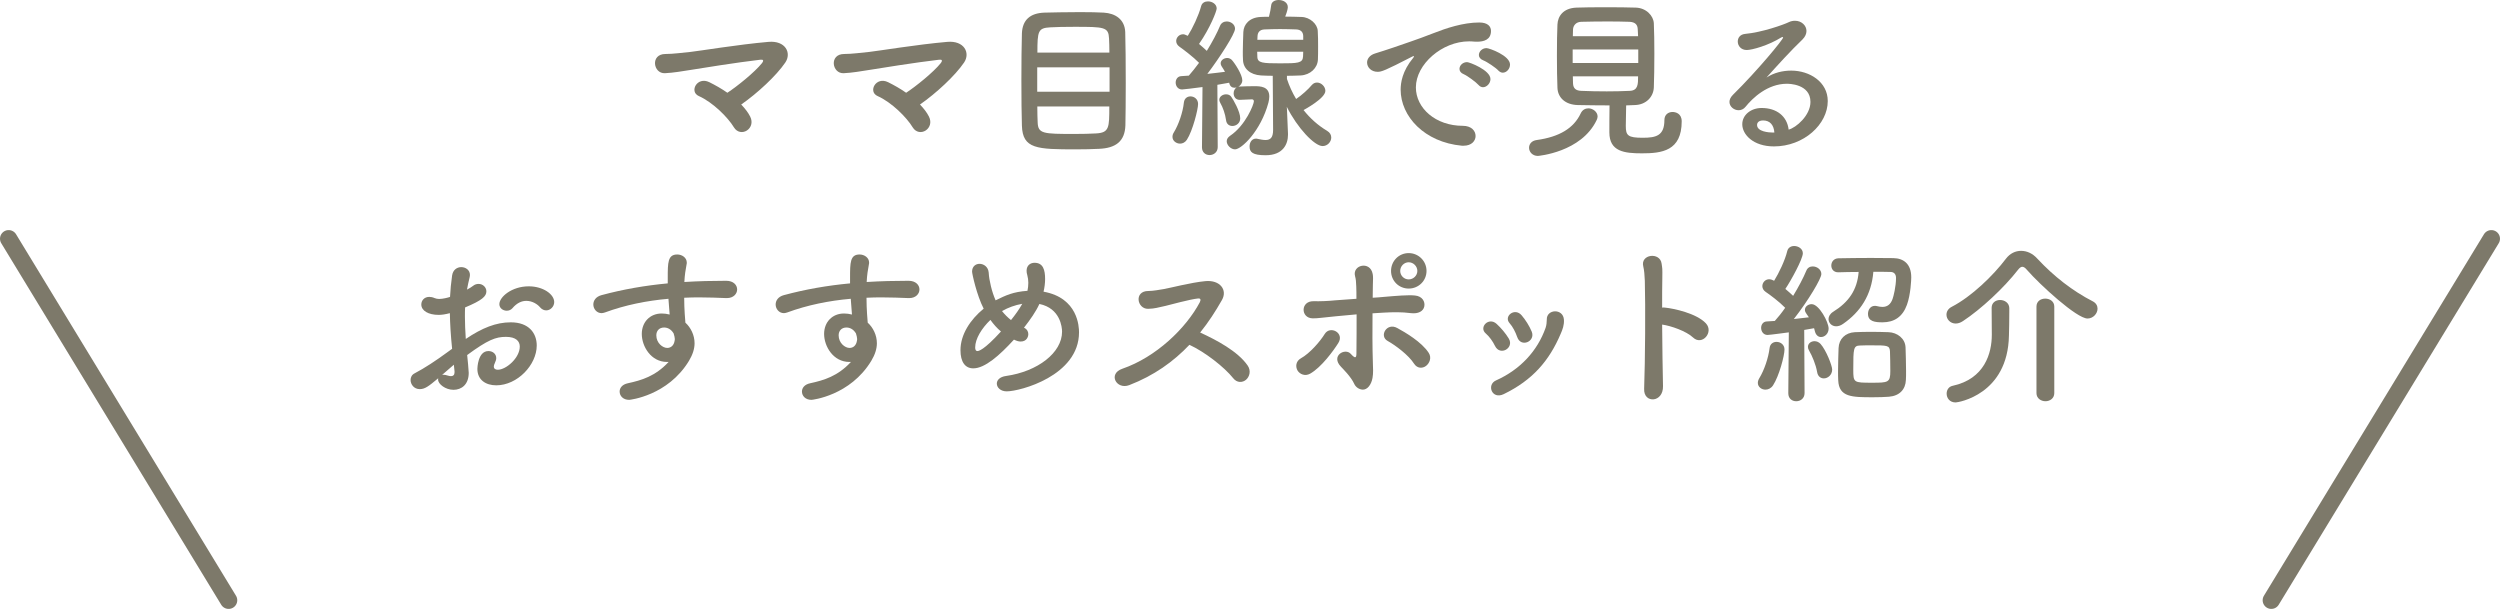 <?xml version="1.0" encoding="UTF-8"?><svg id="_レイヤー_2" xmlns="http://www.w3.org/2000/svg" viewBox="0 0 288.92 70.37"><defs><style>.cls-1{fill:none;stroke:#7d796a;stroke-linecap:round;stroke-miterlimit:10;stroke-width:2px;}.cls-2{fill:#7d796a;stroke-width:0px;}</style></defs><g id="_内容"><path class="cls-2" d="M86.7,13.48c.34.68.08,1.3-.38,1.6-.46.3-1.12.26-1.5-.36-.7-1.16-2.44-2.9-4.06-3.62-1.14-.5-.2-2.3,1.22-1.6.68.34,1.4.74,2.08,1.22,1.14-.74,3.18-2.4,3.98-3.4.26-.32.18-.46-.16-.42-2.62.3-7.1,1.02-8.06,1.18-.88.14-2.04.34-2.98.38-1.36.06-1.7-2.22.06-2.22.9,0,2.04-.16,2.9-.24.96-.1,5.54-.86,9-1.16,1.98-.18,2.7,1.28,1.96,2.38-1.04,1.54-3.26,3.58-5.1,4.86.44.46.8.92,1.04,1.4Z"/><path class="cls-2" d="M107.36,13.48c.34.68.08,1.3-.38,1.6-.46.3-1.12.26-1.5-.36-.7-1.16-2.44-2.9-4.06-3.62-1.14-.5-.2-2.3,1.22-1.6.68.34,1.4.74,2.08,1.22,1.14-.74,3.18-2.4,3.98-3.4.26-.32.18-.46-.16-.42-2.62.3-7.1,1.02-8.06,1.18-.88.14-2.04.34-2.98.38-1.36.06-1.7-2.22.06-2.22.9,0,2.04-.16,2.9-.24.96-.1,5.54-.86,9-1.16,1.98-.18,2.7,1.28,1.96,2.38-1.04,1.54-3.26,3.58-5.1,4.86.44.46.8.92,1.04,1.4Z"/><path class="cls-2" d="M127,17.2c-.78.04-1.7.06-2.62.06-4.54,0-6.2-.04-6.28-2.74-.04-1.2-.06-3.2-.06-5.24s.02-4.1.06-5.42c.06-1.58.98-2.34,2.58-2.4.82-.02,2.56-.06,4.14-.06,1.08,0,2.1.02,2.74.06,1.34.08,2.42.78,2.48,2.24.04,1.28.06,3.66.06,5.92,0,1.98-.02,3.86-.04,4.86-.06,1.86-1.12,2.64-3.06,2.72ZM128.23,7.78h-8.36v2.82h8.36v-2.82ZM128.21,6.08c0-.64-.02-1.2-.04-1.62-.06-1.34-.52-1.36-4.02-1.36-1.1,0-2.14.02-2.78.06-1.4.08-1.48.42-1.48,2.92h8.32ZM119.88,12.3c0,.74.02,1.38.04,1.82.04,1.34.62,1.36,4.26,1.36.9,0,1.82-.02,2.48-.06,1.54-.08,1.54-.68,1.54-3.12h-8.32Z"/><path class="cls-2" d="M136.38,16.6c-.44,0-.88-.32-.88-.78,0-.16.04-.34.16-.52.54-.88,1.04-2.3,1.16-3.46.06-.48.4-.7.76-.7.44,0,.88.32.88.88,0,.6-.62,3.1-1.3,4.14-.2.3-.5.44-.78.44ZM138.91,17l.06-6.94c-1.02.14-2.24.28-2.36.28-.48,0-.74-.4-.74-.8,0-.36.22-.72.64-.74.24-.02.54-.04.88-.06.36-.42.78-.92,1.18-1.48-.62-.64-1.8-1.54-2.26-1.86-.26-.18-.38-.42-.38-.66,0-.4.34-.78.8-.78.12,0,.24.04.54.18.56-.88,1.26-2.36,1.54-3.42.1-.4.44-.56.8-.56.48,0,1,.32,1,.82,0,.3-.76,2.26-2.04,4.1.32.26.64.56.9.8.64-1.04,1.2-2.1,1.52-2.88.14-.36.46-.52.78-.52.48,0,.96.34.96.84,0,.6-1.82,3.4-3.2,5.22.78-.08,1.54-.18,2.04-.24-.12-.22-.26-.44-.38-.62-.08-.12-.12-.24-.12-.36,0-.36.38-.62.76-.62.18,0,.38.08.52.22.34.36,1.22,1.7,1.22,2.36,0,.32-.2.6-.46.74.04-.02.1-.02.16-.02.5-.02,1.08-.04,1.68-.04.7,0,1.74.02,1.74,1.2,0,.22-.04.46-.1.7-.88,3.28-3.12,5.4-3.86,5.4-.48,0-.96-.48-.96-.94,0-.22.12-.44.38-.62,1.8-1.2,2.76-3.64,2.76-4,0-.14-.1-.22-.22-.22s-1.34.06-1.42.06c-.48,0-.7-.38-.7-.76,0-.26.12-.54.34-.68-.08.02-.16.04-.24.04-.28,0-.52-.16-.6-.52l-.02-.06c-.32.06-.8.14-1.36.24l.04,7.2c0,.6-.48.92-.94.92s-.88-.3-.88-.9v-.02ZM142.43,14.56c-.36,0-.68-.2-.74-.68-.1-.72-.34-1.42-.68-2.02-.06-.12-.1-.22-.1-.32,0-.38.4-.64.78-.64.24,0,.46.08.6.28.22.3,1.04,1.7,1.04,2.5,0,.56-.48.88-.9.88ZM147.09,8.76c-.46,0-.92-.02-1.36-.04-1.26-.08-2.06-.8-2.08-1.82-.02-.32-.02-.62-.02-.94,0-.76.04-1.52.06-2.26.04-.88.7-1.68,2-1.74.32-.02.64-.02.96-.02.12-.44.22-.98.26-1.34.04-.4.44-.6.86-.6.52,0,1.06.28,1.06.82,0,.08-.02.38-.3,1.1.62,0,1.24.02,1.88.04.98.02,1.84.82,1.88,1.6.04.6.04,1.22.04,1.84,0,.52,0,1.02-.02,1.48-.04.98-.88,1.78-2,1.84-.54.02-1.06.04-1.58.04v.36c.26.8.62,1.58,1.06,2.32.68-.46,1.4-1.12,1.82-1.62.18-.2.38-.28.6-.28.48,0,.96.46.96.96,0,.86-2.38,2.14-2.52,2.22.76.96,1.68,1.78,2.72,2.4.34.2.48.48.48.78,0,.48-.42.98-1,.98-.94,0-2.92-2.1-4.14-4.54l.02.24.12,2.86v.14c0,1.06-.56,2.36-2.58,2.36-1.52,0-1.86-.36-1.86-1.02,0-.46.26-.9.74-.9.04,0,.1,0,.16.02.36.08.68.14.94.14.54,0,.88-.24.88-1.16l-.04-6.26ZM145.29,5.98c0,.2.02.42.02.6.02.7.62.74,2.64.74s2.6-.02,2.64-.78c0-.18.02-.36.02-.56h-5.32ZM150.61,4.14c-.02-.44-.28-.72-.82-.74-.64-.02-1.26-.04-1.86-.04s-1.2.02-1.78.04c-.6.02-.8.38-.82.76,0,.14-.02.28-.02.44h5.3v-.46Z"/><path class="cls-2" d="M169.15,16.84h-.2c-4.34-.4-7.08-3.4-7.08-6.48,0-.78.18-2.14,1.44-3.66.06-.08.1-.14.1-.18,0-.02-.02-.04-.04-.04-.04,0-.12.04-.2.08-3.14,1.62-3.52,1.74-3.96,1.74-.74,0-1.22-.52-1.22-1.08,0-.4.28-.84.92-1.04.42-.14,1.56-.48,2.16-.7.94-.34,2.6-.86,4.58-1.64,1.48-.58,3.44-1.24,5.3-1.24,1,0,1.36.46,1.36.98,0,1.02-.84,1.24-1.6,1.24-.14,0-.3,0-.46-.02-.16-.02-.32-.02-.48-.02-3.1,0-6.14,2.64-6.14,5.32,0,2.4,2.28,4.44,5.42,4.44,1,0,1.48.58,1.48,1.18,0,.56-.46,1.12-1.38,1.12ZM170.87,9.82c-.28-.32-1.28-1.06-1.7-1.24-.36-.14-.5-.38-.5-.62,0-.4.38-.78.88-.78.26,0,2.7.92,2.7,1.96,0,.5-.44.94-.86.94-.18,0-.36-.08-.52-.26ZM173.17,8.16c-.28-.32-1.32-1.02-1.74-1.18-.36-.14-.52-.38-.52-.62,0-.4.38-.8.88-.8.32,0,2.72.86,2.72,1.9,0,.5-.4.94-.84.94-.16,0-.34-.08-.5-.24Z"/><path class="cls-2" d="M177.73,18.02c-.64,0-1.02-.48-1.02-.94,0-.42.28-.82.9-.9,2.6-.36,4.26-1.36,5.06-3.06.2-.44.56-.6.9-.6.52,0,1.06.42,1.06.94,0,.14-.04.26-.1.4-1.78,3.76-6.8,4.16-6.8,4.16ZM182.33,12.14c-1.44-.04-2.3-.86-2.34-2-.04-.88-.06-2.32-.06-3.72s.02-2.8.06-3.58c.04-.94.64-1.9,2.2-1.96.92-.04,2.12-.04,3.36-.04s2.48,0,3.5.04c1.2.04,2.04.94,2.08,1.82.04.88.06,2.16.06,3.48,0,1.46-.02,2.94-.06,3.92-.04,1.08-.88,2-2.18,2.04-.34,0-.68.04-1.02.04-.02.8-.04,1.74-.04,2.38,0,1.1.24,1.36,1.96,1.36,1.54,0,2.5-.24,2.5-2.04,0-.64.46-.94.94-.94.34,0,1.06.16,1.06,1.08,0,3.44-2.32,3.7-4.6,3.7-2.02,0-3.76-.2-3.76-2.42,0-.54,0-2.04.02-3.12-1.24,0-2.52-.02-3.68-.04ZM189.33,5.72h-7.58v1.56h7.58v-1.56ZM189.31,4.18c0-.3-.04-.58-.04-.8-.02-.52-.28-.82-.94-.86-.66-.02-1.54-.04-2.48-.04-1.12,0-2.28.02-3.12.04-.62.02-.92.46-.94.88,0,.22-.02.48-.02.78h7.54ZM181.77,8.82c0,.3.02.56.02.8.02.64.38.86.96.88.92.04,1.92.06,2.94.06.9,0,1.8-.02,2.66-.06.96-.04.96-.78.96-1.68h-7.54Z"/><path class="cls-2" d="M209.23,11.78c0-2.1-2.54-2.1-2.72-2.1-2.24,0-3.96,1.64-4.78,2.66-.22.28-.52.4-.8.4-.54,0-1.06-.42-1.06-.96,0-.26.12-.54.4-.82,2.88-2.84,5.8-6.4,5.8-6.62,0-.04-.02-.06-.06-.06-.04,0-.08.02-.14.04-1.5.94-3.4,1.46-4,1.46-.68,0-1.04-.5-1.04-.98,0-.42.26-.82.84-.88,1.98-.18,4.5-1.08,5.06-1.36.24-.12.5-.16.72-.16.74,0,1.32.54,1.32,1.18,0,.32-.14.66-.46.98-1.36,1.3-2.9,3-4.16,4.4.86-.56,1.88-.8,2.86-.8,2.12,0,4.22,1.3,4.22,3.52,0,2.68-2.76,5.24-6.22,5.24-2.4,0-3.66-1.38-3.66-2.56,0-1.08,1-1.88,2.24-1.88,1.74,0,2.94.96,3.12,2.5.86-.22,2.52-1.64,2.52-3.2ZM203.76,13.92c-.68,0-.7.44-.7.52,0,.78,1.36.88,1.86.88h.14c-.06-.86-.5-1.4-1.3-1.4Z"/><path class="cls-2" d="M52.25,40.31c-.16-1.56-.24-2.9-.26-4.12-.52.14-.94.2-1.3.2-1.18,0-2-.48-2-1.2,0-.46.34-.88.92-.88.18,0,.4.04.62.14.16.06.32.1.52.1.42,0,1.06-.16,1.26-.24.04-.82.12-1.64.24-2.48.1-.66.58-.96,1.06-.96s1,.32,1,.9c0,.1-.02.2-.04.3-.12.48-.22.94-.3,1.4.28-.14.52-.3.68-.42.22-.18.44-.24.66-.24.48,0,.9.38.9.86,0,.58-.5,1.04-2.46,1.86-.02.36-.02.72-.02,1.08,0,.78.04,1.62.1,2.56,1.9-1.28,3.5-1.92,5.2-1.92,2.1,0,3,1.26,3,2.68,0,2.24-2.24,4.6-4.68,4.6-1.2,0-2.18-.62-2.18-1.9,0-.06.04-2.06,1.28-2.06.46,0,.9.3.9.82,0,.16-.06.34-.16.56-.08.16-.12.3-.12.4,0,.26.18.38.46.38.96,0,2.54-1.36,2.54-2.68,0-.6-.42-1.12-1.6-1.12s-2.08.34-4.48,2.1c.04.32.18,1.82.18,2.06,0,1.36-.84,1.96-1.76,1.96s-1.78-.66-1.78-1.18c0-.06,0-.1.02-.16-1.14.96-1.56,1.26-2.14,1.26-.66,0-1.06-.54-1.06-1.06,0-.3.14-.6.46-.76,1.18-.62,2.48-1.48,3.76-2.42l.58-.42ZM52.45,42.15c-.34.28-.84.72-1.36,1.18.06-.02.12-.02.18-.02.14,0,.3.04.5.1.12.04.24.06.36.06.24,0,.4-.14.4-.44v-.12l-.08-.76ZM62.41,35.51c-.3-.36-.9-.74-1.58-.74-.52,0-1.08.22-1.62.86-.16.18-.4.28-.64.28-.42,0-.86-.28-.86-.76,0-.82,1.42-2.06,3.4-2.06,1.66,0,2.94.92,2.94,1.82,0,.52-.44.96-.92.96-.24,0-.5-.1-.72-.36Z"/><path class="cls-2" d="M77.09,41.83c-1.86,0-2.92-1.8-2.92-3.24,0-1.36.94-2.36,2.3-2.36.3,0,.62.04.92.12-.06-.66-.1-1.26-.14-1.82-2.52.22-5,.72-7.34,1.58-.14.04-.26.08-.38.08-.58,0-.96-.5-.96-1,0-.44.28-.9.94-1.08,2.52-.68,5.08-1.12,7.66-1.36v-.64c0-1.76,0-2.7,1.1-2.7.54,0,1.1.36,1.1.94,0,.06,0,.12-.02.18-.12.64-.22,1.24-.26,2.06,1.6-.1,3.22-.14,4.84-.14.84,0,1.26.5,1.26,1s-.42,1-1.18,1h-.1c-.98-.04-1.98-.08-2.98-.08-.62,0-1.24,0-1.86.04,0,1.36.12,2.62.14,2.88.62.56,1.06,1.44,1.06,2.38,0,.64-.22,1.32-.64,2.02-2.44,4.04-6.82,4.52-6.92,4.52-.7,0-1.1-.46-1.1-.96,0-.4.28-.82.96-.96,1.56-.34,3.16-.8,4.7-2.46h-.18ZM76.75,37.85c-.58,0-.9.4-.9.9,0,.9.74,1.46,1.26,1.46.42,0,.78-.28.86-.86,0-.06.02-.1.02-.16,0-.16-.06-.4-.14-.66-.3-.5-.72-.68-1.1-.68Z"/><path class="cls-2" d="M98.16,41.83c-1.86,0-2.92-1.8-2.92-3.24,0-1.36.94-2.36,2.3-2.36.3,0,.62.04.92.12-.06-.66-.1-1.26-.14-1.82-2.52.22-5,.72-7.34,1.58-.14.04-.26.08-.38.08-.58,0-.96-.5-.96-1,0-.44.28-.9.94-1.08,2.52-.68,5.08-1.12,7.66-1.36v-.64c0-1.76,0-2.7,1.1-2.7.54,0,1.1.36,1.1.94,0,.06,0,.12-.02.18-.12.64-.22,1.24-.26,2.06,1.6-.1,3.22-.14,4.84-.14.84,0,1.26.5,1.26,1s-.42,1-1.18,1h-.1c-.98-.04-1.98-.08-2.98-.08-.62,0-1.24,0-1.86.04,0,1.36.12,2.62.14,2.88.62.56,1.06,1.44,1.06,2.38,0,.64-.22,1.32-.64,2.02-2.44,4.04-6.82,4.52-6.92,4.52-.7,0-1.1-.46-1.1-.96,0-.4.28-.82.96-.96,1.56-.34,3.16-.8,4.7-2.46h-.18ZM97.82,37.85c-.58,0-.9.4-.9.9,0,.9.74,1.46,1.26,1.46.42,0,.78-.28.86-.86,0-.06.02-.1.02-.16,0-.16-.06-.4-.14-.66-.3-.5-.72-.68-1.1-.68Z"/><path class="cls-2" d="M118.34,37.87c.34.16.5.44.5.74,0,.32-.2.86-.88.86-.26,0-.48-.08-.78-.22-1.66,1.82-3.36,3.32-4.7,3.32-.94,0-1.48-.74-1.48-2.1,0-1.8,1.12-3.52,2.68-4.8-.8-1.54-1.34-4.04-1.34-4.28,0-.6.42-.9.86-.9.48,0,1,.34,1.06,1,.04.6.1.9.26,1.6.14.58.32,1.12.54,1.62,1.22-.6,2.02-.98,3.68-1.1.06-.28.1-.6.1-.92,0-.3-.04-.6-.12-.9-.06-.18-.08-.34-.08-.5,0-.62.44-.92.92-.92,1,0,1.22.84,1.22,1.88,0,.46-.06.96-.18,1.46,4,.72,4.1,4.08,4.1,4.7,0,5.02-6.82,6.82-8.36,6.82-.7,0-1.14-.44-1.14-.9,0-.38.32-.78,1.08-.88,3.64-.52,6.46-2.68,6.46-5.12,0-.5-.2-2.7-2.62-3.2-.4.88-1.06,1.82-1.78,2.74ZM114.46,36.97c-1,.96-1.76,2.18-1.76,3.18,0,.2.04.42.26.42.12,0,.72-.06,2.72-2.26-.46-.38-.86-.84-1.22-1.34ZM115.8,35.95c.3.38.66.74,1.04,1.04.5-.62.96-1.26,1.3-1.88-.82.14-1.64.44-2.3.82l-.04.02Z"/><path class="cls-2" d="M130.5,44.51c-1.48.56-2.5-1.32-.78-1.9,3.88-1.34,7.34-4.66,8.94-7.68.16-.32.06-.46-.18-.44-.98.1-3.26.74-3.78.86-.94.2-1.22.32-2.02.34-1.28.02-1.64-2.06.02-2.06.56,0,1.28-.14,1.78-.22.72-.12,3.14-.76,4.82-.92,1.7-.16,2.58,1.02,1.92,2.18-.74,1.3-1.56,2.58-2.52,3.76,1.88.86,4.34,2.16,5.48,3.8.44.62.22,1.32-.18,1.66-.4.34-1.04.38-1.48-.18-1.04-1.3-3.28-3.04-5.06-3.86-1.84,1.94-4.1,3.56-6.96,4.66Z"/><path class="cls-2" d="M149.96,42.83c-.26-.44-.22-1.08.38-1.42,1.02-.56,2.22-1.94,2.76-2.82.62-1,2.32-.12,1.56,1.06-.54.86-1.94,2.8-3.26,3.54-.58.32-1.18.06-1.44-.36ZM158.66,41.91c.02.64.06,1.2-.04,1.76-.14.8-.6,1.38-1.14,1.36-.42-.02-.8-.3-.96-.64-.38-.86-1.38-1.82-1.54-2-1.24-1.28.48-2.22,1.12-1.5.56.62.66.46.66-.08.02-1.42.02-3.04.02-4.48-.86.08-1.66.16-2.38.22-1.52.14-2.16.26-2.72.24-1.38-.04-1.4-2.02.14-1.98.7.02,1.72-.02,2.46-.1.7-.06,1.54-.12,2.48-.18,0-.54,0-1.02-.02-1.42-.02-.56-.04-.84-.14-1.2-.34-1.3,1.76-1.8,2.04-.24.06.28.04.68.02,1.26,0,.4-.02.9-.02,1.48.44-.02.88-.06,1.32-.1,1.4-.12,2.78-.24,3.56-.16.88.08,1.2.74,1.08,1.28-.12.54-.68.86-1.54.76-1.1-.14-2.04-.12-3.14-.06-.46.02-.88.06-1.3.08-.02,1.84-.02,3.96.04,5.7ZM163.42,42.03c-.62-.98-2.14-2.12-3.04-2.62-1.04-.56-.12-2.18,1.1-1.5.88.48,2.82,1.6,3.64,2.88.36.56.08,1.2-.32,1.5-.4.3-1,.32-1.38-.26ZM162.8,33.35c-1.14,0-2.04-.9-2.04-2.04s.9-2.06,2.04-2.06,2.06.92,2.06,2.06-.92,2.04-2.06,2.04ZM162.8,30.31c-.54,0-.98.46-.98,1s.44.98.98.98,1-.44,1-.98-.46-1-1-1Z"/><path class="cls-2" d="M172.78,39.99c-.26-.54-.66-1.1-1.08-1.46-.82-.7.34-1.94,1.26-1.1.5.46,1.04,1.08,1.42,1.72.62,1.08-1.02,2.02-1.6.84ZM172.88,43.97c2.82-1.26,4.8-3.42,5.74-6.08.1-.28.14-.68.14-.96-.04-1.22,1.9-1.32,1.98.02.04.62-.16,1.14-.38,1.64-1.32,3.1-3.24,5.34-6.58,6.96-1.36.66-2-1.08-.9-1.58ZM175.34,38.95c-.2-.58-.52-1.2-.88-1.6-.72-.8.6-1.86,1.4-.9.44.52.88,1.2,1.16,1.88.46,1.14-1.26,1.88-1.68.62Z"/><path class="cls-2" d="M192.19,44.63c.02.94-.52,1.46-1.08,1.52-.56.06-1.14-.32-1.1-1.22.12-3.26.16-9.56.08-12.46-.02-.64-.08-1.28-.18-1.68-.36-1.42,1.94-1.7,2.12-.32.08.6.1.4.08,1.78-.02.8-.02,1.96-.02,3.3.1-.02.22-.02.34,0,1,.1,3.64.66,4.72,1.82.94,1.02-.44,2.62-1.48,1.64-.78-.74-2.56-1.36-3.58-1.5.02,2.58.06,5.34.1,7.12Z"/><path class="cls-2" d="M204.03,45.03c-.46,0-.88-.32-.88-.78,0-.18.06-.36.18-.56.56-.92,1.04-2.32,1.18-3.48.06-.48.42-.7.8-.7.46,0,.92.32.92.88,0,.72-.62,3.06-1.32,4.14-.22.34-.56.5-.88.5ZM206.67,45.43l.06-7.02s-2.22.3-2.46.3c-.48,0-.74-.42-.74-.82,0-.36.22-.72.64-.74.26-.02.58-.04.94-.06.38-.42.8-.94,1.2-1.52-.68-.7-1.78-1.52-2.26-1.84-.26-.18-.38-.42-.38-.66,0-.4.32-.8.8-.8.14,0,.28.04.44.12l.12.06c.56-.9,1.26-2.36,1.52-3.44.1-.4.44-.58.8-.58.48,0,1,.32,1,.84,0,.66-1.36,3.14-2.02,4.12.32.26.62.54.9.8.62-1.02,1.18-2.08,1.52-2.9.14-.36.44-.5.74-.5.5,0,1,.36,1,.88s-1.48,3.02-3.18,5.2c.66-.08,1.28-.14,1.74-.2-.44-.62-.46-.68-.46-.86,0-.38.38-.66.78-.66.86,0,1.96,2.08,1.96,2.82,0,.58-.44.98-.88.98-.3,0-.58-.2-.7-.64-.04-.12-.06-.26-.1-.38-.28.06-.68.12-1.14.2l.04,7.3c0,.62-.48.94-.96.94s-.92-.3-.92-.92v-.02ZM210,42.99c-.14-.84-.58-1.88-.92-2.46-.1-.16-.14-.3-.14-.44,0-.4.36-.66.76-.66.24,0,.5.1.7.32.64.72,1.34,2.5,1.34,2.96,0,.62-.5,1.02-.96,1.02-.36,0-.7-.22-.78-.74ZM212.44,31.47c-.54,0-.8-.38-.8-.78,0-.42.28-.82.82-.84,1.06-.02,2.44-.04,3.76-.04.92,0,1.84.02,2.6.02,1.18.02,2.06.68,2.06,2.22,0,.24-.06,1.98-.5,3.18-.5,1.38-1.46,2.02-2.82,2.02-.84,0-1.68-.08-1.68-.98,0-.46.28-.92.78-.92.08,0,.14,0,.22.02.24.06.46.1.66.1.58,0,.96-.3,1.18-.92.1-.26.4-1.44.4-2.42,0-.48-.26-.7-.64-.7-.56-.02-1.26-.02-1.98-.02-.22,2.7-1.5,4.64-3.5,6.02-.28.2-.56.28-.8.28-.52,0-.88-.4-.88-.84,0-.28.16-.6.54-.84,1.78-1.1,2.78-2.52,2.94-4.6-.86,0-1.68.02-2.34.04h-.02ZM218.3,45.85c-.52.04-1.16.06-1.82.06-2.44,0-3.96,0-4.04-1.96-.02-.34-.02-.7-.02-1.08,0-.94.04-1.94.06-2.64.04-1.06.78-1.78,1.88-1.84.56-.02,1.2-.04,1.82-.04.74,0,1.48.02,2.08.04,1,.04,1.92.72,1.96,1.76.02.74.06,1.82.06,2.74,0,.38,0,.72-.02,1.02-.04,1.08-.72,1.84-1.96,1.94ZM218.42,40.59c-.04-.68-.34-.68-2.12-.68-.48,0-.98,0-1.34.02-.76.02-.78.34-.78,2.78,0,1.52.04,1.52,2.18,1.52,1.84,0,2.1-.02,2.1-1.34,0-.74-.02-1.74-.04-2.3Z"/><path class="cls-2" d="M241.25,36.81c-1.24,0-5.48-3.88-7-5.62-.18-.22-.36-.36-.54-.36-.14,0-.32.12-.5.36-1.6,2.06-4.26,4.54-6.36,5.92-.3.2-.58.28-.84.28-.62,0-1.06-.5-1.06-1.02,0-.34.18-.7.62-.92,2.28-1.18,4.78-3.6,6.26-5.56.46-.6,1.08-.9,1.74-.9s1.32.28,1.88.9c1.92,2.06,4.08,3.74,6.42,4.94.38.2.54.52.54.84,0,.56-.5,1.14-1.16,1.14ZM230.17,35.57c0-.6.48-.9.98-.9s1.04.32,1.06.92v.46c0,.82-.02,2.24-.04,2.72-.12,6.84-5.88,7.74-6.16,7.74-.7,0-1.04-.52-1.04-1.02,0-.4.22-.8.68-.9,3.72-.8,4.54-3.78,4.54-5.9,0-.64-.02-2.46-.02-3.1v-.02ZM235.35,35.43c0-.62.5-.92,1.02-.92s1.04.32,1.04.92v10c0,.62-.52.94-1.02.94s-1.04-.32-1.04-.94v-10Z"/><line class="cls-1" x1="1" y1="27.59" x2="26.42" y2="69.37"/><line class="cls-1" x1="287.92" y1="27.59" x2="262.49" y2="69.37"/></g></svg>